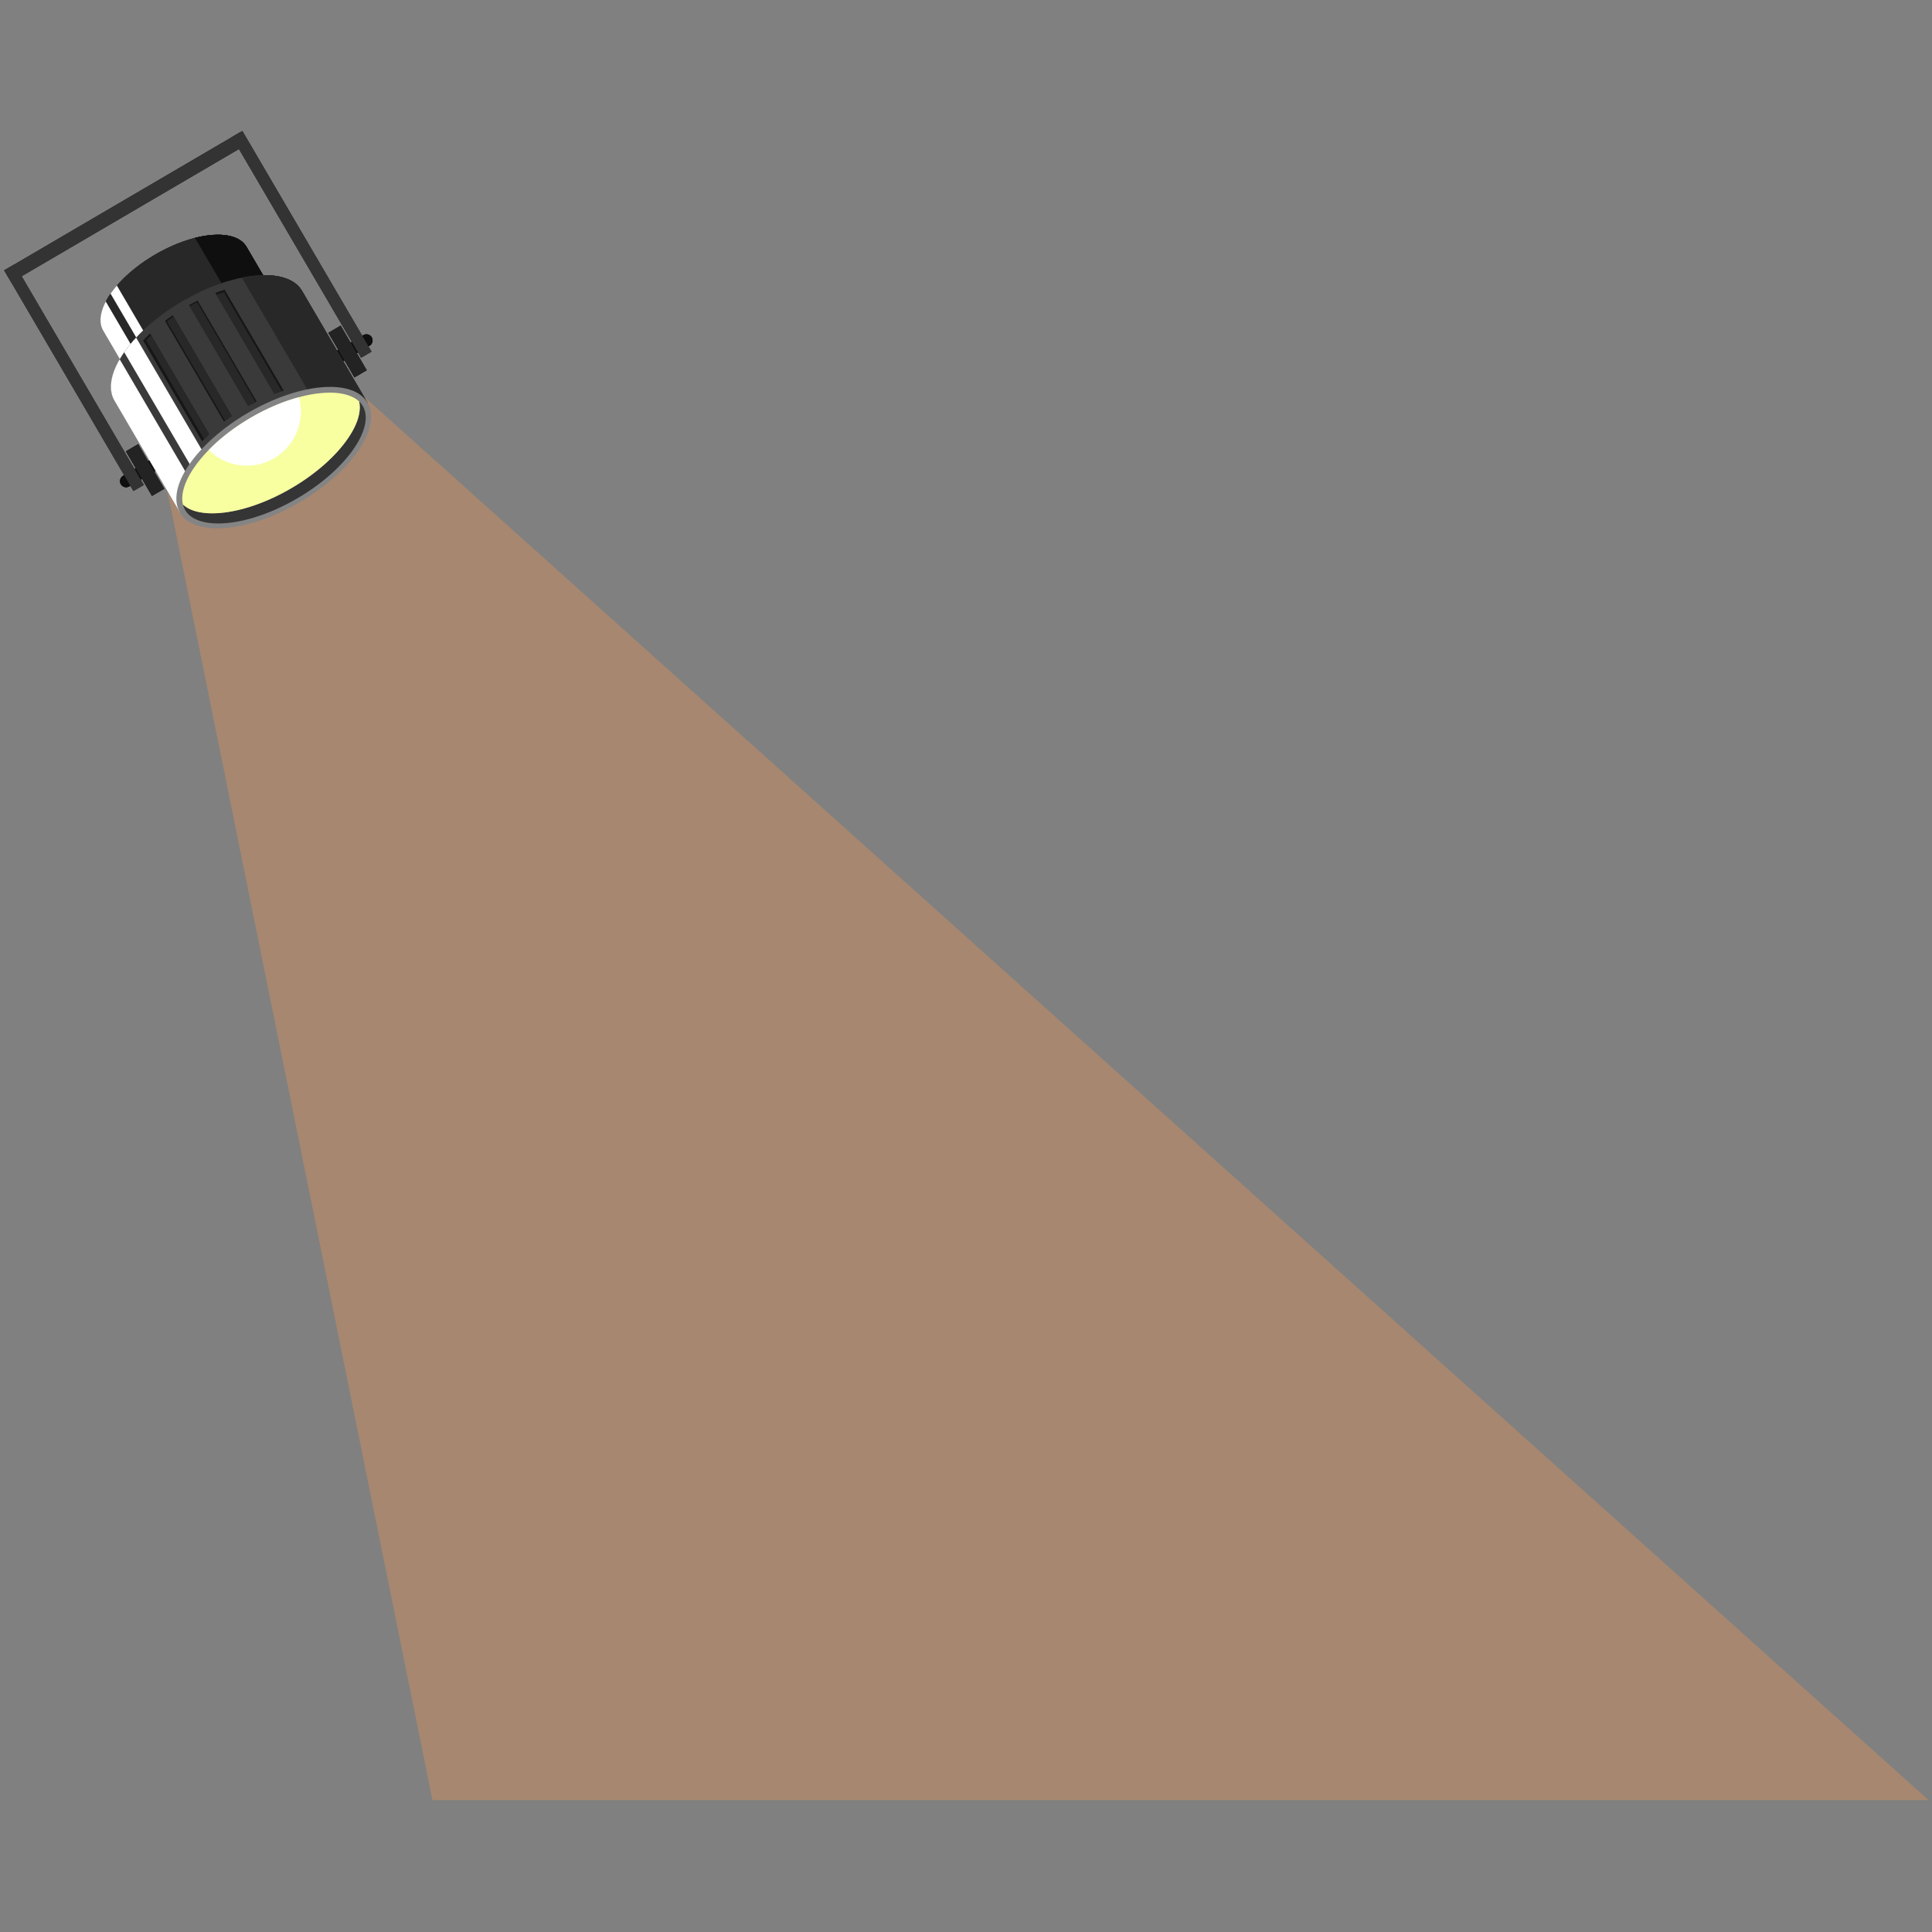 <?xml version="1.0" encoding="UTF-8" standalone="no" ?>
<!DOCTYPE svg PUBLIC "-//W3C//DTD SVG 1.1//EN" "http://www.w3.org/Graphics/SVG/1.1/DTD/svg11.dtd">
<svg xmlns="http://www.w3.org/2000/svg" xmlns:xlink="http://www.w3.org/1999/xlink" version="1.1" width="1080" height="1080" viewBox="0 0 1080 1080" xml:space="preserve">
<rect x="0" y="0" width="1080" height="1080" fill="#808080" stroke="none"/>
<desc>Created with Fabric.js 5.2.4</desc>
<defs>
</defs>
<g transform="matrix(1 0 0 1 540 540)" id="65595411-c141-4afb-b94a-1f4e3011e667"  >
<rect style="stroke: none; stroke-width: 1; stroke-dasharray: none; stroke-linecap: butt; stroke-dashoffset: 0; stroke-linejoin: miter; stroke-miterlimit: 4; fill: rgb(255,255,255); fill-rule: nonzero; opacity: 1; visibility: hidden;" vector-effect="non-scaling-stroke"  x="-540" y="-540" rx="0" ry="0" width="1080" height="1080" />
</g>
<g transform="matrix(1 0 0 1 540 540)" id="950d6ef9-c027-437e-9423-60a5dda0cc02"  >
</g>
<g transform="matrix(1.25 0 0 1.25 540 540)"  >
<g style=""   >
		<g transform="matrix(1 0 0 1 36.05 54.91)"  >
<path style="stroke: none; stroke-width: 1; stroke-dasharray: none; stroke-linecap: butt; stroke-dashoffset: 0; stroke-linejoin: miter; stroke-miterlimit: 4; fill: rgb(179,138,109); fill-opacity: 0.4; fill-rule: nonzero; opacity: 1;" vector-effect="non-scaling-stroke"  transform=" translate(-466.55, -428.41)" d="M 860.921 746.5 L 191.921 746.5 L 72.171 155.044 L 151.691 110.311 L 860.921 746.5 Z" stroke-linecap="round" />
</g>
		<g transform="matrix(1 0 0 1 -369.15 -220.82)"  >
<path style="stroke: none; stroke-width: 1; stroke-dasharray: none; stroke-linecap: butt; stroke-dashoffset: 0; stroke-linejoin: miter; stroke-miterlimit: 4; fill: rgb(15,15,15); fill-rule: nonzero; opacity: 1;" vector-effect="non-scaling-stroke"  transform=" translate(-61.35, -152.68)" d="M 52.549 158.046 C 53.311 159.347 54.986 159.785 56.289 159.024 L 70.528 150.688 L 67.766 145.97 L 53.527 154.306 C 52.226 155.067 51.788 156.742 52.549 158.046 Z" stroke-linecap="round" />
</g>
		<g transform="matrix(1 0 0 1 -398.89 -263.11)"  >
<path style="stroke: none; stroke-width: 1; stroke-dasharray: none; stroke-linecap: butt; stroke-dashoffset: 0; stroke-linejoin: miter; stroke-miterlimit: 4; fill: rgb(51,51,51); fill-rule: nonzero; opacity: 1;" vector-effect="non-scaling-stroke"  transform=" translate(-31.61, -110.39)" d="M 0.397 62.408 L 58.167 161.088 L 62.82 158.364 L 5.05 59.684 L 0.397 62.408 Z" stroke-linecap="round" />
</g>
		<g transform="matrix(1 0 0 1 -375.88 -339.24)"  >
<path style="stroke: none; stroke-width: 1; stroke-dasharray: none; stroke-linecap: butt; stroke-dashoffset: 0; stroke-linejoin: miter; stroke-miterlimit: 4; fill: rgb(51,51,51); fill-rule: nonzero; opacity: 1;" vector-effect="non-scaling-stroke"  transform=" translate(-54.62, -34.26)" d="M 105.713 0.753 L 0.396 62.409 L 3.529 67.761 L 108.846 6.104 L 105.713 0.753 Z" stroke-linecap="round" />
</g>
		<g transform="matrix(1 0 0 1 -367.12 -221.8)"  >
<path style="stroke: none; stroke-width: 1; stroke-dasharray: none; stroke-linecap: butt; stroke-dashoffset: 0; stroke-linejoin: miter; stroke-miterlimit: 4; fill: rgb(35,35,35); fill-rule: nonzero; opacity: 1;" vector-effect="non-scaling-stroke"  transform=" translate(-63.38, -151.7)" d="M 54.788 143.34 L 66.467 163.29 L 71.969 160.069 L 60.289 140.119 L 54.788 143.34 Z" stroke-linecap="round" />
</g>
		<g transform="matrix(1 0 0 1 -274.55 -275.78)"  >
<path style="stroke: none; stroke-width: 1; stroke-dasharray: none; stroke-linecap: butt; stroke-dashoffset: 0; stroke-linejoin: miter; stroke-miterlimit: 4; fill: rgb(15,15,15); fill-rule: nonzero; opacity: 1;" vector-effect="non-scaling-stroke"  transform=" translate(-155.95, -97.72)" d="M 164.749 92.36 C 165.511 93.661 165.073 95.336 163.771 96.1 L 149.532 104.436 L 146.77 99.718 L 161.009 91.382 C 162.31 90.62 163.985 91.058 164.749 92.36 Z" stroke-linecap="round" />
</g>
		<g transform="matrix(1 0 0 1 -297.06 -322.73)"  >
<path style="stroke: none; stroke-width: 1; stroke-dasharray: none; stroke-linecap: butt; stroke-dashoffset: 0; stroke-linejoin: miter; stroke-miterlimit: 4; fill: rgb(51,51,51); fill-rule: nonzero; opacity: 1;" vector-effect="non-scaling-stroke"  transform=" translate(-133.44, -50.77)" d="M 102.229 2.794 L 159.999 101.474 L 164.652 98.751 L 106.882 0.07 L 102.229 2.794 Z" stroke-linecap="round" />
</g>
		<g transform="matrix(1 0 0 1 -276.58 -274.8)"  >
<path style="stroke: none; stroke-width: 1; stroke-dasharray: none; stroke-linecap: butt; stroke-dashoffset: 0; stroke-linejoin: miter; stroke-miterlimit: 4; fill: rgb(35,35,35); fill-rule: nonzero; opacity: 1;" vector-effect="non-scaling-stroke"  transform=" translate(-153.92, -98.7)" d="M 145.329 90.338 L 157.008 110.288 L 162.51 107.067 L 150.831 87.117 L 145.329 90.338 Z" stroke-linecap="round" />
</g>
		<g transform="matrix(1 0 0 1 -343.24 -286.49)"  >
<path style="stroke: none; stroke-width: 1; stroke-dasharray: none; stroke-linecap: butt; stroke-dashoffset: 0; stroke-linejoin: miter; stroke-miterlimit: 4; fill: rgb(40,40,40); fill-rule: nonzero; opacity: 1;" vector-effect="non-scaling-stroke"  transform=" translate(-87.26, -87.01)" d="M 67.79 55.409 C 68.002 55.285 68.217 55.161 68.431 55.039 C 68.775 54.841 69.121 54.646 69.466 54.455 C 69.642 54.358 69.817 54.263 69.991 54.168 C 70.427 53.931 70.863 53.699 71.298 53.472 C 71.832 53.196 72.363 52.927 72.894 52.667 C 73.342 52.448 73.789 52.235 74.233 52.028 C 74.26 52.014 74.286 52.003 74.312 51.991 C 74.832 51.749 75.351 51.516 75.869 51.292 C 76.327 51.091 76.786 50.897 77.243 50.71 C 77.592 50.566 77.94 50.427 78.287 50.289 C 78.5 50.206 78.711 50.123 78.923 50.043 C 79.395 49.862 79.864 49.689 80.332 49.523 C 80.909 49.317 81.486 49.122 82.058 48.937 C 82.544 48.778 83.028 48.63 83.508 48.486 L 83.521 48.483 C 84.113 48.306 84.703 48.142 85.287 47.99 C 85.789 47.858 86.289 47.736 86.783 47.62 C 87.141 47.536 87.496 47.459 87.847 47.384 C 88.106 47.33 88.366 47.278 88.622 47.227 C 89.146 47.127 89.664 47.034 90.176 46.953 C 90.825 46.851 91.463 46.764 92.093 46.694 C 92.62 46.636 93.14 46.587 93.65 46.552 C 93.673 46.551 93.697 46.548 93.72 46.547 C 94.41 46.5 95.085 46.476 95.744 46.47 C 96.335 46.466 96.916 46.477 97.48 46.507 C 97.876 46.527 98.264 46.557 98.646 46.595 C 98.995 46.629 99.337 46.67 99.672 46.718 C 100.343 46.815 100.987 46.937 101.604 47.092 C 102.529 47.32 103.393 47.613 104.186 47.967 C 106.177 48.862 107.731 50.156 108.732 51.866 L 131.082 90.043 L 67.009 127.554 L 44.658 89.376 C 43.657 87.667 43.29 85.677 43.485 83.504 C 43.564 82.636 43.731 81.742 43.985 80.824 C 44.154 80.211 44.361 79.587 44.605 78.957 C 44.663 78.803 44.724 78.651 44.787 78.497 C 45 77.983 45.235 77.463 45.494 76.941 C 45.744 76.434 46.018 75.923 46.312 75.409 C 46.572 74.952 46.851 74.492 47.145 74.032 C 47.219 73.915 47.293 73.798 47.37 73.682 C 47.662 73.235 47.971 72.786 48.294 72.335 C 48.663 71.821 49.049 71.306 49.458 70.791 C 49.779 70.383 50.111 69.977 50.458 69.57 C 50.529 69.484 50.602 69.4 50.674 69.317 C 51.005 68.931 51.349 68.543 51.699 68.158 C 52.041 67.782 52.393 67.408 52.754 67.032 C 53.073 66.703 53.396 66.374 53.729 66.046 C 53.837 65.939 53.946 65.831 54.057 65.724 C 54.416 65.375 54.784 65.026 55.16 64.68 C 55.602 64.272 56.053 63.866 56.517 63.462 C 56.89 63.135 57.272 62.811 57.659 62.488 C 57.721 62.437 57.783 62.384 57.844 62.333 C 58.242 62.004 58.649 61.674 59.061 61.349 C 59.448 61.042 59.841 60.739 60.24 60.437 C 60.577 60.182 60.917 59.93 61.26 59.678 C 61.399 59.576 61.542 59.473 61.683 59.371 C 62.081 59.084 62.486 58.8 62.896 58.517 C 63.383 58.181 63.878 57.847 64.381 57.52 C 64.79 57.251 65.206 56.984 65.626 56.72 C 65.672 56.691 65.717 56.661 65.763 56.634 C 66.219 56.347 66.68 56.066 67.147 55.787 C 67.358 55.66 67.57 55.536 67.783 55.41 L 67.79 55.409 Z" stroke-linecap="round" />
</g>
		<g transform="matrix(1 0 0 1 -322.11 -300.72)"  >
<path style="stroke: none; stroke-width: 1; stroke-dasharray: none; stroke-linecap: butt; stroke-dashoffset: 0; stroke-linejoin: miter; stroke-miterlimit: 4; fill: rgb(15,15,15); fill-rule: nonzero; opacity: 1;" vector-effect="non-scaling-stroke"  transform=" translate(-108.39, -72.78)" d="M 115.657 99.081 L 131.083 90.05 L 108.732 51.873 C 107.731 50.163 106.177 48.869 104.186 47.974 C 103.393 47.62 102.529 47.327 101.604 47.099 C 100.987 46.947 100.341 46.822 99.673 46.725 C 99.337 46.677 98.995 46.636 98.646 46.602 C 98.264 46.565 97.875 46.536 97.48 46.514 C 96.916 46.484 96.336 46.471 95.744 46.477 C 95.085 46.483 94.41 46.509 93.72 46.554 C 93.697 46.555 93.673 46.558 93.65 46.559 C 93.137 46.596 92.618 46.642 92.093 46.701 C 91.464 46.769 90.826 46.856 90.176 46.96 C 89.664 47.041 89.147 47.132 88.622 47.234 C 88.364 47.285 88.106 47.337 87.847 47.391 C 87.494 47.465 87.139 47.543 86.783 47.627 C 86.42 47.71 86.055 47.801 85.689 47.895 L 115.658 99.086 L 115.657 99.081 Z" stroke-linecap="round" />
</g>
		<g transform="matrix(1 0 0 1 -372.01 -271.54)"  >
<path style="stroke: none; stroke-width: 1; stroke-dasharray: none; stroke-linecap: butt; stroke-dashoffset: 0; stroke-linejoin: miter; stroke-miterlimit: 4; fill: rgb(255,255,255); fill-rule: nonzero; opacity: 1;" vector-effect="non-scaling-stroke"  transform=" translate(-58.49, -101.96)" d="M 45.497 76.947 C 45.238 77.469 45.003 77.989 44.79 78.503 C 44.727 78.657 44.666 78.809 44.608 78.962 C 44.364 79.595 44.155 80.216 43.988 80.829 C 43.734 81.748 43.567 82.642 43.488 83.509 C 43.293 85.683 43.66 87.672 44.661 89.382 L 67.012 127.56 L 73.54 123.738 L 45.8 76.353 C 45.695 76.551 45.594 76.749 45.497 76.945 L 45.497 76.947 Z" stroke-linecap="round" />
</g>
		<g transform="matrix(1 0 0 1 -366.35 -277.95)"  >
<path style="stroke: none; stroke-width: 1; stroke-dasharray: none; stroke-linecap: butt; stroke-dashoffset: 0; stroke-linejoin: miter; stroke-miterlimit: 4; fill: rgb(255,255,255); fill-rule: nonzero; opacity: 1;" vector-effect="non-scaling-stroke"  transform=" translate(-64.15, -95.55)" d="M 50.675 69.32 C 50.602 69.404 50.532 69.49 50.459 69.572 C 50.115 69.98 49.781 70.386 49.46 70.793 C 49.053 71.309 48.665 71.824 48.295 72.338 C 48.179 72.499 48.065 72.661 47.954 72.821 L 76.683 121.894 L 80.353 119.745 L 50.767 69.207 C 50.737 69.243 50.704 69.279 50.674 69.315 L 50.675 69.32 Z" stroke-linecap="round" />
</g>
		<g transform="matrix(1 0 0 1 -325.03 -255.89)"  >
<path style="stroke: none; stroke-width: 1; stroke-dasharray: none; stroke-linecap: butt; stroke-dashoffset: 0; stroke-linejoin: miter; stroke-miterlimit: 4; fill: rgb(58,58,58); fill-rule: nonzero; opacity: 1;" vector-effect="non-scaling-stroke"  transform=" translate(-105.47, -117.61)" d="M 79.986 76.247 C 80.645 75.861 81.306 75.485 81.967 75.116 C 83.371 74.335 84.777 73.596 86.178 72.9 C 89.133 71.431 92.075 70.153 94.967 69.069 C 96.513 68.489 98.044 67.962 99.555 67.492 C 115.389 62.567 128.972 63.748 133.577 71.614 L 162.83 121.582 L 78.969 170.679 L 49.715 120.711 C 45.599 113.678 49.653 103.005 59.165 92.677 C 60.247 91.5 61.401 90.331 62.621 89.169 C 64.861 87.039 67.325 84.942 69.992 82.919 C 71.24 81.97 72.531 81.037 73.865 80.125 C 75.817 78.786 77.861 77.49 79.984 76.246 L 79.986 76.247 Z" stroke-linecap="round" />
</g>
		<g transform="matrix(1 0 0 1 -295.76 -275.32)"  >
<path style="stroke: none; stroke-width: 1; stroke-dasharray: none; stroke-linecap: butt; stroke-dashoffset: 0; stroke-linejoin: miter; stroke-miterlimit: 4; fill: rgb(40,40,40); fill-rule: nonzero; opacity: 1;" vector-effect="non-scaling-stroke"  transform=" translate(-134.74, -98.18)" d="M 145.368 131.805 L 162.83 121.582 L 133.577 71.614 C 129.677 64.952 119.339 63.086 106.647 65.66 L 145.369 131.803 L 145.368 131.805 Z" stroke-linecap="round" />
</g>
		<g transform="matrix(1 0 0 1 -362.06 -237.08)"  >
<path style="stroke: none; stroke-width: 1; stroke-dasharray: none; stroke-linecap: butt; stroke-dashoffset: 0; stroke-linejoin: miter; stroke-miterlimit: 4; fill: rgb(255,255,255); fill-rule: nonzero; opacity: 1;" vector-effect="non-scaling-stroke"  transform=" translate(-68.44, -136.42)" d="M 49.715 120.711 L 78.969 170.679 L 88.775 164.938 L 52.028 102.168 C 47.936 109.212 46.863 115.835 49.715 120.711 Z" stroke-linecap="round" />
</g>
		<g transform="matrix(1 0 0 1 -354.24 -245.64)"  >
<path style="stroke: none; stroke-width: 1; stroke-dasharray: none; stroke-linecap: butt; stroke-dashoffset: 0; stroke-linejoin: miter; stroke-miterlimit: 4; fill: rgb(255,255,255); fill-rule: nonzero; opacity: 1;" vector-effect="non-scaling-stroke"  transform=" translate(-76.26, -127.86)" d="M 59.165 92.677 C 57.224 94.784 55.509 96.906 54.046 99.008 L 91.657 163.249 L 98.468 159.261 L 59.362 92.462 C 59.297 92.533 59.231 92.603 59.166 92.674 L 59.165 92.677 Z" stroke-linecap="round" />
</g>
		<g transform="matrix(1 0 0 1 -309.6 -227.37)"  >
<path style="stroke: none; stroke-width: 1; stroke-dasharray: none; stroke-linecap: butt; stroke-dashoffset: 0; stroke-linejoin: miter; stroke-miterlimit: 4; fill: rgb(132,132,132); fill-rule: nonzero; opacity: 1;" vector-effect="non-scaling-stroke"  transform=" translate(-120.9, -146.13)" d="M 162.83 121.584 C 156.39 110.584 132.397 112.657 109.239 126.214 C 86.082 139.771 72.529 159.679 78.969 170.679 C 85.408 181.679 109.402 179.605 132.559 166.048 C 155.717 152.491 169.269 132.584 162.83 121.584 Z" stroke-linecap="round" />
</g>
		<g transform="matrix(1 0 0 1 -309.31 -225.19)"  >
<path style="stroke: none; stroke-width: 1; stroke-dasharray: none; stroke-linecap: butt; stroke-dashoffset: 0; stroke-linejoin: miter; stroke-miterlimit: 4; fill: rgb(53,53,53); fill-rule: nonzero; opacity: 1;" vector-effect="non-scaling-stroke"  transform=" translate(-121.19, -148.31)" d="M 154.18 137.453 C 151.525 141.354 148.031 145.245 143.798 149.017 C 139.388 152.948 134.372 156.568 128.891 159.777 C 123.408 162.987 117.799 165.587 112.212 167.509 C 106.851 169.354 101.747 170.495 97.046 170.901 C 92.448 171.299 88.493 170.972 85.288 169.934 C 83.248 169.271 81.583 168.338 80.314 167.141 C 80.533 168.022 80.865 168.844 81.309 169.603 C 82.61 171.825 84.843 173.463 87.944 174.467 C 91.149 175.506 95.104 175.832 99.701 175.434 C 104.403 175.029 109.507 173.887 114.868 172.042 C 120.454 170.121 126.067 167.519 131.547 164.31 C 137.03 161.1 142.044 157.482 146.454 153.551 C 150.687 149.779 154.181 145.887 156.836 141.986 C 159.433 138.172 161.085 134.564 161.748 131.26 C 162.388 128.063 162.055 125.316 160.754 123.094 C 160.31 122.334 159.755 121.643 159.095 121.021 C 159.515 122.712 159.516 124.622 159.095 126.725 C 158.431 130.029 156.78 133.636 154.183 137.451 L 154.18 137.453 Z" stroke-linecap="round" />
</g>
		<g transform="matrix(1 0 0 1 -310.8 -229.42)"  >
<path style="stroke: none; stroke-width: 1; stroke-dasharray: none; stroke-linecap: butt; stroke-dashoffset: 0; stroke-linejoin: miter; stroke-miterlimit: 4; fill: rgb(248,255,161); fill-rule: nonzero; opacity: 1;" vector-effect="non-scaling-stroke"  transform=" translate(-119.7, -144.08)" d="M 110.512 128.388 C 115.992 125.18 121.604 122.578 127.191 120.656 C 128.878 120.076 130.541 119.565 132.173 119.125 C 135.725 118.166 139.137 117.543 142.359 117.265 C 146.957 116.867 150.912 117.193 154.117 118.232 C 156.157 118.894 157.822 119.828 159.091 121.024 C 159.511 122.716 159.512 124.625 159.091 126.729 C 158.428 130.032 156.777 133.64 154.179 137.455 C 151.522 141.355 148.03 145.247 143.795 149.019 C 139.385 152.95 134.369 156.57 128.888 159.778 C 123.405 162.988 117.794 165.588 112.209 167.513 C 106.847 169.357 101.744 170.499 97.042 170.904 C 92.444 171.302 88.49 170.976 85.285 169.937 C 83.244 169.275 81.579 168.341 80.311 167.145 C 79.89 165.453 79.889 163.544 80.31 161.44 C 80.974 158.137 82.625 154.529 85.222 150.714 C 87.042 148.041 89.257 145.371 91.831 142.742 C 93.014 141.534 94.273 140.335 95.605 139.148 C 100.015 135.217 105.031 131.596 110.514 128.389 L 110.512 128.388 Z" stroke-linecap="round" />
</g>
		<g transform="matrix(1 0 0 1 -353.23 -258.75)"  >
<path style="stroke: none; stroke-width: 1; stroke-dasharray: none; stroke-linecap: butt; stroke-dashoffset: 0; stroke-linejoin: miter; stroke-miterlimit: 4; fill: rgb(22,22,22); fill-rule: nonzero; opacity: 1;" vector-effect="non-scaling-stroke"  transform=" translate(-77.27, -114.75)" d="M 65.634 90.628 L 92.024 135.707 C 91.244 136.45 90.493 137.197 89.774 137.947 C 89.479 138.255 89.189 138.562 88.906 138.868 L 62.515 93.79 C 63.491 92.728 64.533 91.672 65.632 90.625 L 65.634 90.628 Z" stroke-linecap="round" />
</g>
		<g transform="matrix(1 0 0 1 -352.55 -258.82)"  >
<path style="stroke: none; stroke-width: 1; stroke-dasharray: none; stroke-linecap: butt; stroke-dashoffset: 0; stroke-linejoin: miter; stroke-miterlimit: 4; fill: rgb(40,40,40); fill-rule: nonzero; opacity: 1;" vector-effect="non-scaling-stroke"  transform=" translate(-77.95, -114.68)" d="M 66.091 91.407 L 92.024 135.705 C 91.244 136.449 90.493 137.196 89.774 137.946 L 63.871 93.7 C 64.576 92.932 65.318 92.167 66.092 91.405 L 66.091 91.407 Z" stroke-linecap="round" />
</g>
		<g transform="matrix(1 0 0 1 -343.27 -267.23)"  >
<path style="stroke: none; stroke-width: 1; stroke-dasharray: none; stroke-linecap: butt; stroke-dashoffset: 0; stroke-linejoin: miter; stroke-miterlimit: 4; fill: rgb(22,22,22); fill-rule: nonzero; opacity: 1;" vector-effect="non-scaling-stroke"  transform=" translate(-87.23, -106.27)" d="M 75.778 82.466 L 102.169 127.545 C 101.149 128.245 100.154 128.955 99.19 129.678 C 99.112 129.737 99.035 129.795 98.958 129.851 C 98.863 129.923 98.768 129.995 98.673 130.067 L 72.283 84.988 C 73.408 84.131 74.576 83.291 75.778 82.466 Z" stroke-linecap="round" />
</g>
		<g transform="matrix(1 0 0 1 -342.84 -267.15)"  >
<path style="stroke: none; stroke-width: 1; stroke-dasharray: none; stroke-linecap: butt; stroke-dashoffset: 0; stroke-linejoin: miter; stroke-miterlimit: 4; fill: rgb(40,40,40); fill-rule: nonzero; opacity: 1;" vector-effect="non-scaling-stroke"  transform=" translate(-87.66, -106.35)" d="M 76.11 83.03 L 102.169 127.543 C 101.149 128.242 100.154 128.953 99.191 129.676 L 73.144 85.185 C 74.105 84.457 75.094 83.735 76.11 83.03 Z" stroke-linecap="round" />
</g>
		<g transform="matrix(1 0 0 1 -332.32 -274.01)"  >
<path style="stroke: none; stroke-width: 1; stroke-dasharray: none; stroke-linecap: butt; stroke-dashoffset: 0; stroke-linejoin: miter; stroke-miterlimit: 4; fill: rgb(22,22,22); fill-rule: nonzero; opacity: 1;" vector-effect="non-scaling-stroke"  transform=" translate(-98.18, -99.49)" d="M 83.085 77.949 C 84.351 77.245 85.621 76.576 86.884 75.95 L 113.275 121.029 C 113.174 121.078 113.074 121.128 112.973 121.18 C 112.904 121.213 112.837 121.248 112.768 121.283 C 111.671 121.836 110.572 122.418 109.473 123.03 L 83.082 77.951 L 83.085 77.949 Z" stroke-linecap="round" />
</g>
		<g transform="matrix(1 0 0 1 -332.44 -273.65)"  >
<path style="stroke: none; stroke-width: 1; stroke-dasharray: none; stroke-linecap: butt; stroke-dashoffset: 0; stroke-linejoin: miter; stroke-miterlimit: 4; fill: rgb(40,40,40); fill-rule: nonzero; opacity: 1;" vector-effect="non-scaling-stroke"  transform=" translate(-98.06, -99.85)" d="M 83.354 78.404 C 84.455 77.8 85.558 77.223 86.66 76.677 L 112.772 121.279 C 111.675 121.832 110.575 122.414 109.477 123.026 L 83.354 78.404 Z" stroke-linecap="round" />
</g>
		<g transform="matrix(1 0 0 1 -320.42 -279.18)"  >
<path style="stroke: none; stroke-width: 1; stroke-dasharray: none; stroke-linecap: butt; stroke-dashoffset: 0; stroke-linejoin: miter; stroke-miterlimit: 4; fill: rgb(22,22,22); fill-rule: nonzero; opacity: 1;" vector-effect="non-scaling-stroke"  transform=" translate(-110.08, -94.32)" d="M 94.813 72.494 C 96.207 71.968 97.59 71.495 98.953 71.072 L 125.343 116.151 C 125.065 116.237 124.783 116.327 124.503 116.418 C 123.415 116.77 122.314 117.155 121.205 117.571 L 94.814 72.492 L 94.813 72.494 Z" stroke-linecap="round" />
</g>
		<g transform="matrix(1 0 0 1 -320.61 -278.63)"  >
<path style="stroke: none; stroke-width: 1; stroke-dasharray: none; stroke-linecap: butt; stroke-dashoffset: 0; stroke-linejoin: miter; stroke-miterlimit: 4; fill: rgb(40,40,40); fill-rule: nonzero; opacity: 1;" vector-effect="non-scaling-stroke"  transform=" translate(-109.89, -94.87)" d="M 95.284 73.295 C 96.4 72.888 97.508 72.516 98.602 72.175 L 124.503 116.418 C 123.415 116.77 122.314 117.155 121.205 117.571 L 95.284 73.295 Z" stroke-linecap="round" />
</g>
		<g transform="matrix(1 0 0 1 -318.06 -239.06)"  >
<path style="stroke: none; stroke-width: 1; stroke-dasharray: none; stroke-linecap: butt; stroke-dashoffset: 0; stroke-linejoin: miter; stroke-miterlimit: 4; fill: rgb(255,255,255); fill-rule: nonzero; opacity: 1;" vector-effect="non-scaling-stroke"  transform=" translate(-112.44, -134.44)" d="M 110.512 128.388 C 115.992 125.18 121.604 122.578 127.191 120.656 C 128.878 120.076 130.541 119.565 132.173 119.125 C 135.035 129.438 130.753 140.78 121.08 146.441 C 111.407 152.104 99.42 150.286 91.831 142.742 C 93.014 141.534 94.273 140.335 95.605 139.148 C 100.015 135.217 105.031 131.596 110.514 128.389 L 110.512 128.388 Z" stroke-linecap="round" />
</g>
</g>
</g>
<g transform="matrix(1.25 0 0 1.25 540 540)"  >
<g style=""   >
		<g transform="matrix(1 0 0 1 36.05 54.91)"  >
<path style="stroke: none; stroke-width: 1; stroke-dasharray: none; stroke-linecap: butt; stroke-dashoffset: 0; stroke-linejoin: miter; stroke-miterlimit: 4; fill: rgb(179,138,109); fill-opacity: 0.4; fill-rule: nonzero; opacity: 1;" vector-effect="non-scaling-stroke"  transform=" translate(-466.55, -428.41)" d="M 860.921 746.5 L 191.921 746.5 L 72.171 155.044 L 151.691 110.311 L 860.921 746.5 Z" stroke-linecap="round" />
</g>
		<g transform="matrix(1 0 0 1 -369.15 -220.82)"  >
<path style="stroke: none; stroke-width: 1; stroke-dasharray: none; stroke-linecap: butt; stroke-dashoffset: 0; stroke-linejoin: miter; stroke-miterlimit: 4; fill: rgb(15,15,15); fill-rule: nonzero; opacity: 1;" vector-effect="non-scaling-stroke"  transform=" translate(-61.35, -152.68)" d="M 52.549 158.046 C 53.311 159.347 54.986 159.785 56.289 159.024 L 70.528 150.688 L 67.766 145.97 L 53.527 154.306 C 52.226 155.067 51.788 156.742 52.549 158.046 Z" stroke-linecap="round" />
</g>
		<g transform="matrix(1 0 0 1 -398.89 -263.11)"  >
<path style="stroke: none; stroke-width: 1; stroke-dasharray: none; stroke-linecap: butt; stroke-dashoffset: 0; stroke-linejoin: miter; stroke-miterlimit: 4; fill: rgb(51,51,51); fill-rule: nonzero; opacity: 1;" vector-effect="non-scaling-stroke"  transform=" translate(-31.61, -110.39)" d="M 0.397 62.408 L 58.167 161.088 L 62.82 158.364 L 5.05 59.684 L 0.397 62.408 Z" stroke-linecap="round" />
</g>
		<g transform="matrix(1 0 0 1 -375.88 -339.24)"  >
<path style="stroke: none; stroke-width: 1; stroke-dasharray: none; stroke-linecap: butt; stroke-dashoffset: 0; stroke-linejoin: miter; stroke-miterlimit: 4; fill: rgb(51,51,51); fill-rule: nonzero; opacity: 1;" vector-effect="non-scaling-stroke"  transform=" translate(-54.62, -34.26)" d="M 105.713 0.753 L 0.396 62.409 L 3.529 67.761 L 108.846 6.104 L 105.713 0.753 Z" stroke-linecap="round" />
</g>
		<g transform="matrix(1 0 0 1 -367.12 -221.8)"  >
<path style="stroke: none; stroke-width: 1; stroke-dasharray: none; stroke-linecap: butt; stroke-dashoffset: 0; stroke-linejoin: miter; stroke-miterlimit: 4; fill: rgb(35,35,35); fill-rule: nonzero; opacity: 1;" vector-effect="non-scaling-stroke"  transform=" translate(-63.38, -151.7)" d="M 54.788 143.34 L 66.467 163.29 L 71.969 160.069 L 60.289 140.119 L 54.788 143.34 Z" stroke-linecap="round" />
</g>
		<g transform="matrix(1 0 0 1 -274.55 -275.78)"  >
<path style="stroke: none; stroke-width: 1; stroke-dasharray: none; stroke-linecap: butt; stroke-dashoffset: 0; stroke-linejoin: miter; stroke-miterlimit: 4; fill: rgb(15,15,15); fill-rule: nonzero; opacity: 1;" vector-effect="non-scaling-stroke"  transform=" translate(-155.95, -97.72)" d="M 164.749 92.36 C 165.511 93.661 165.073 95.336 163.771 96.1 L 149.532 104.436 L 146.77 99.718 L 161.009 91.382 C 162.31 90.62 163.985 91.058 164.749 92.36 Z" stroke-linecap="round" />
</g>
		<g transform="matrix(1 0 0 1 -297.06 -322.73)"  >
<path style="stroke: none; stroke-width: 1; stroke-dasharray: none; stroke-linecap: butt; stroke-dashoffset: 0; stroke-linejoin: miter; stroke-miterlimit: 4; fill: rgb(51,51,51); fill-rule: nonzero; opacity: 1;" vector-effect="non-scaling-stroke"  transform=" translate(-133.44, -50.77)" d="M 102.229 2.794 L 159.999 101.474 L 164.652 98.751 L 106.882 0.07 L 102.229 2.794 Z" stroke-linecap="round" />
</g>
		<g transform="matrix(1 0 0 1 -276.58 -274.8)"  >
<path style="stroke: none; stroke-width: 1; stroke-dasharray: none; stroke-linecap: butt; stroke-dashoffset: 0; stroke-linejoin: miter; stroke-miterlimit: 4; fill: rgb(35,35,35); fill-rule: nonzero; opacity: 1;" vector-effect="non-scaling-stroke"  transform=" translate(-153.92, -98.7)" d="M 145.329 90.338 L 157.008 110.288 L 162.51 107.067 L 150.831 87.117 L 145.329 90.338 Z" stroke-linecap="round" />
</g>
		<g transform="matrix(1 0 0 1 -343.24 -286.49)"  >
<path style="stroke: none; stroke-width: 1; stroke-dasharray: none; stroke-linecap: butt; stroke-dashoffset: 0; stroke-linejoin: miter; stroke-miterlimit: 4; fill: rgb(40,40,40); fill-rule: nonzero; opacity: 1;" vector-effect="non-scaling-stroke"  transform=" translate(-87.26, -87.01)" d="M 67.79 55.409 C 68.002 55.285 68.217 55.161 68.431 55.039 C 68.775 54.841 69.121 54.646 69.466 54.455 C 69.642 54.358 69.817 54.263 69.991 54.168 C 70.427 53.931 70.863 53.699 71.298 53.472 C 71.832 53.196 72.363 52.927 72.894 52.667 C 73.342 52.448 73.789 52.235 74.233 52.028 C 74.26 52.014 74.286 52.003 74.312 51.991 C 74.832 51.749 75.351 51.516 75.869 51.292 C 76.327 51.091 76.786 50.897 77.243 50.71 C 77.592 50.566 77.94 50.427 78.287 50.289 C 78.5 50.206 78.711 50.123 78.923 50.043 C 79.395 49.862 79.864 49.689 80.332 49.523 C 80.909 49.317 81.486 49.122 82.058 48.937 C 82.544 48.778 83.028 48.63 83.508 48.486 L 83.521 48.483 C 84.113 48.306 84.703 48.142 85.287 47.99 C 85.789 47.858 86.289 47.736 86.783 47.62 C 87.141 47.536 87.496 47.459 87.847 47.384 C 88.106 47.33 88.366 47.278 88.622 47.227 C 89.146 47.127 89.664 47.034 90.176 46.953 C 90.825 46.851 91.463 46.764 92.093 46.694 C 92.62 46.636 93.14 46.587 93.65 46.552 C 93.673 46.551 93.697 46.548 93.72 46.547 C 94.41 46.5 95.085 46.476 95.744 46.47 C 96.335 46.466 96.916 46.477 97.48 46.507 C 97.876 46.527 98.264 46.557 98.646 46.595 C 98.995 46.629 99.337 46.67 99.672 46.718 C 100.343 46.815 100.987 46.937 101.604 47.092 C 102.529 47.32 103.393 47.613 104.186 47.967 C 106.177 48.862 107.731 50.156 108.732 51.866 L 131.082 90.043 L 67.009 127.554 L 44.658 89.376 C 43.657 87.667 43.29 85.677 43.485 83.504 C 43.564 82.636 43.731 81.742 43.985 80.824 C 44.154 80.211 44.361 79.587 44.605 78.957 C 44.663 78.803 44.724 78.651 44.787 78.497 C 45 77.983 45.235 77.463 45.494 76.941 C 45.744 76.434 46.018 75.923 46.312 75.409 C 46.572 74.952 46.851 74.492 47.145 74.032 C 47.219 73.915 47.293 73.798 47.37 73.682 C 47.662 73.235 47.971 72.786 48.294 72.335 C 48.663 71.821 49.049 71.306 49.458 70.791 C 49.779 70.383 50.111 69.977 50.458 69.57 C 50.529 69.484 50.602 69.4 50.674 69.317 C 51.005 68.931 51.349 68.543 51.699 68.158 C 52.041 67.782 52.393 67.408 52.754 67.032 C 53.073 66.703 53.396 66.374 53.729 66.046 C 53.837 65.939 53.946 65.831 54.057 65.724 C 54.416 65.375 54.784 65.026 55.16 64.68 C 55.602 64.272 56.053 63.866 56.517 63.462 C 56.89 63.135 57.272 62.811 57.659 62.488 C 57.721 62.437 57.783 62.384 57.844 62.333 C 58.242 62.004 58.649 61.674 59.061 61.349 C 59.448 61.042 59.841 60.739 60.24 60.437 C 60.577 60.182 60.917 59.93 61.26 59.678 C 61.399 59.576 61.542 59.473 61.683 59.371 C 62.081 59.084 62.486 58.8 62.896 58.517 C 63.383 58.181 63.878 57.847 64.381 57.52 C 64.79 57.251 65.206 56.984 65.626 56.72 C 65.672 56.691 65.717 56.661 65.763 56.634 C 66.219 56.347 66.68 56.066 67.147 55.787 C 67.358 55.66 67.57 55.536 67.783 55.41 L 67.79 55.409 Z" stroke-linecap="round" />
</g>
		<g transform="matrix(1 0 0 1 -322.11 -300.72)"  >
<path style="stroke: none; stroke-width: 1; stroke-dasharray: none; stroke-linecap: butt; stroke-dashoffset: 0; stroke-linejoin: miter; stroke-miterlimit: 4; fill: rgb(15,15,15); fill-rule: nonzero; opacity: 1;" vector-effect="non-scaling-stroke"  transform=" translate(-108.39, -72.78)" d="M 115.657 99.081 L 131.083 90.05 L 108.732 51.873 C 107.731 50.163 106.177 48.869 104.186 47.974 C 103.393 47.62 102.529 47.327 101.604 47.099 C 100.987 46.947 100.341 46.822 99.673 46.725 C 99.337 46.677 98.995 46.636 98.646 46.602 C 98.264 46.565 97.875 46.536 97.48 46.514 C 96.916 46.484 96.336 46.471 95.744 46.477 C 95.085 46.483 94.41 46.509 93.72 46.554 C 93.697 46.555 93.673 46.558 93.65 46.559 C 93.137 46.596 92.618 46.642 92.093 46.701 C 91.464 46.769 90.826 46.856 90.176 46.96 C 89.664 47.041 89.147 47.132 88.622 47.234 C 88.364 47.285 88.106 47.337 87.847 47.391 C 87.494 47.465 87.139 47.543 86.783 47.627 C 86.42 47.71 86.055 47.801 85.689 47.895 L 115.658 99.086 L 115.657 99.081 Z" stroke-linecap="round" />
</g>
		<g transform="matrix(1 0 0 1 -372.01 -271.54)"  >
<path style="stroke: none; stroke-width: 1; stroke-dasharray: none; stroke-linecap: butt; stroke-dashoffset: 0; stroke-linejoin: miter; stroke-miterlimit: 4; fill: rgb(255,255,255); fill-rule: nonzero; opacity: 1;" vector-effect="non-scaling-stroke"  transform=" translate(-58.49, -101.96)" d="M 45.497 76.947 C 45.238 77.469 45.003 77.989 44.79 78.503 C 44.727 78.657 44.666 78.809 44.608 78.962 C 44.364 79.595 44.155 80.216 43.988 80.829 C 43.734 81.748 43.567 82.642 43.488 83.509 C 43.293 85.683 43.66 87.672 44.661 89.382 L 67.012 127.56 L 73.54 123.738 L 45.8 76.353 C 45.695 76.551 45.594 76.749 45.497 76.945 L 45.497 76.947 Z" stroke-linecap="round" />
</g>
		<g transform="matrix(1 0 0 1 -366.35 -277.95)"  >
<path style="stroke: none; stroke-width: 1; stroke-dasharray: none; stroke-linecap: butt; stroke-dashoffset: 0; stroke-linejoin: miter; stroke-miterlimit: 4; fill: rgb(255,255,255); fill-rule: nonzero; opacity: 1;" vector-effect="non-scaling-stroke"  transform=" translate(-64.15, -95.55)" d="M 50.675 69.32 C 50.602 69.404 50.532 69.49 50.459 69.572 C 50.115 69.98 49.781 70.386 49.46 70.793 C 49.053 71.309 48.665 71.824 48.295 72.338 C 48.179 72.499 48.065 72.661 47.954 72.821 L 76.683 121.894 L 80.353 119.745 L 50.767 69.207 C 50.737 69.243 50.704 69.279 50.674 69.315 L 50.675 69.32 Z" stroke-linecap="round" />
</g>
		<g transform="matrix(1 0 0 1 -325.03 -255.89)"  >
<path style="stroke: none; stroke-width: 1; stroke-dasharray: none; stroke-linecap: butt; stroke-dashoffset: 0; stroke-linejoin: miter; stroke-miterlimit: 4; fill: rgb(58,58,58); fill-rule: nonzero; opacity: 1;" vector-effect="non-scaling-stroke"  transform=" translate(-105.47, -117.61)" d="M 79.986 76.247 C 80.645 75.861 81.306 75.485 81.967 75.116 C 83.371 74.335 84.777 73.596 86.178 72.9 C 89.133 71.431 92.075 70.153 94.967 69.069 C 96.513 68.489 98.044 67.962 99.555 67.492 C 115.389 62.567 128.972 63.748 133.577 71.614 L 162.83 121.582 L 78.969 170.679 L 49.715 120.711 C 45.599 113.678 49.653 103.005 59.165 92.677 C 60.247 91.5 61.401 90.331 62.621 89.169 C 64.861 87.039 67.325 84.942 69.992 82.919 C 71.24 81.97 72.531 81.037 73.865 80.125 C 75.817 78.786 77.861 77.49 79.984 76.246 L 79.986 76.247 Z" stroke-linecap="round" />
</g>
		<g transform="matrix(1 0 0 1 -295.76 -275.32)"  >
<path style="stroke: none; stroke-width: 1; stroke-dasharray: none; stroke-linecap: butt; stroke-dashoffset: 0; stroke-linejoin: miter; stroke-miterlimit: 4; fill: rgb(40,40,40); fill-rule: nonzero; opacity: 1;" vector-effect="non-scaling-stroke"  transform=" translate(-134.74, -98.18)" d="M 145.368 131.805 L 162.83 121.582 L 133.577 71.614 C 129.677 64.952 119.339 63.086 106.647 65.66 L 145.369 131.803 L 145.368 131.805 Z" stroke-linecap="round" />
</g>
		<g transform="matrix(1 0 0 1 -362.06 -237.08)"  >
<path style="stroke: none; stroke-width: 1; stroke-dasharray: none; stroke-linecap: butt; stroke-dashoffset: 0; stroke-linejoin: miter; stroke-miterlimit: 4; fill: rgb(255,255,255); fill-rule: nonzero; opacity: 1;" vector-effect="non-scaling-stroke"  transform=" translate(-68.44, -136.42)" d="M 49.715 120.711 L 78.969 170.679 L 88.775 164.938 L 52.028 102.168 C 47.936 109.212 46.863 115.835 49.715 120.711 Z" stroke-linecap="round" />
</g>
		<g transform="matrix(1 0 0 1 -354.24 -245.64)"  >
<path style="stroke: none; stroke-width: 1; stroke-dasharray: none; stroke-linecap: butt; stroke-dashoffset: 0; stroke-linejoin: miter; stroke-miterlimit: 4; fill: rgb(255,255,255); fill-rule: nonzero; opacity: 1;" vector-effect="non-scaling-stroke"  transform=" translate(-76.26, -127.86)" d="M 59.165 92.677 C 57.224 94.784 55.509 96.906 54.046 99.008 L 91.657 163.249 L 98.468 159.261 L 59.362 92.462 C 59.297 92.533 59.231 92.603 59.166 92.674 L 59.165 92.677 Z" stroke-linecap="round" />
</g>
		<g transform="matrix(1 0 0 1 -309.6 -227.37)"  >
<path style="stroke: none; stroke-width: 1; stroke-dasharray: none; stroke-linecap: butt; stroke-dashoffset: 0; stroke-linejoin: miter; stroke-miterlimit: 4; fill: rgb(132,132,132); fill-rule: nonzero; opacity: 1;" vector-effect="non-scaling-stroke"  transform=" translate(-120.9, -146.13)" d="M 162.83 121.584 C 156.39 110.584 132.397 112.657 109.239 126.214 C 86.082 139.771 72.529 159.679 78.969 170.679 C 85.408 181.679 109.402 179.605 132.559 166.048 C 155.717 152.491 169.269 132.584 162.83 121.584 Z" stroke-linecap="round" />
</g>
		<g transform="matrix(1 0 0 1 -309.31 -225.19)"  >
<path style="stroke: none; stroke-width: 1; stroke-dasharray: none; stroke-linecap: butt; stroke-dashoffset: 0; stroke-linejoin: miter; stroke-miterlimit: 4; fill: rgb(53,53,53); fill-rule: nonzero; opacity: 1;" vector-effect="non-scaling-stroke"  transform=" translate(-121.19, -148.31)" d="M 154.18 137.453 C 151.525 141.354 148.031 145.245 143.798 149.017 C 139.388 152.948 134.372 156.568 128.891 159.777 C 123.408 162.987 117.799 165.587 112.212 167.509 C 106.851 169.354 101.747 170.495 97.046 170.901 C 92.448 171.299 88.493 170.972 85.288 169.934 C 83.248 169.271 81.583 168.338 80.314 167.141 C 80.533 168.022 80.865 168.844 81.309 169.603 C 82.61 171.825 84.843 173.463 87.944 174.467 C 91.149 175.506 95.104 175.832 99.701 175.434 C 104.403 175.029 109.507 173.887 114.868 172.042 C 120.454 170.121 126.067 167.519 131.547 164.31 C 137.03 161.1 142.044 157.482 146.454 153.551 C 150.687 149.779 154.181 145.887 156.836 141.986 C 159.433 138.172 161.085 134.564 161.748 131.26 C 162.388 128.063 162.055 125.316 160.754 123.094 C 160.31 122.334 159.755 121.643 159.095 121.021 C 159.515 122.712 159.516 124.622 159.095 126.725 C 158.431 130.029 156.78 133.636 154.183 137.451 L 154.18 137.453 Z" stroke-linecap="round" />
</g>
		<g transform="matrix(1 0 0 1 -310.8 -229.42)"  >
<path style="stroke: none; stroke-width: 1; stroke-dasharray: none; stroke-linecap: butt; stroke-dashoffset: 0; stroke-linejoin: miter; stroke-miterlimit: 4; fill: rgb(248,255,161); fill-rule: nonzero; opacity: 1;" vector-effect="non-scaling-stroke"  transform=" translate(-119.7, -144.08)" d="M 110.512 128.388 C 115.992 125.18 121.604 122.578 127.191 120.656 C 128.878 120.076 130.541 119.565 132.173 119.125 C 135.725 118.166 139.137 117.543 142.359 117.265 C 146.957 116.867 150.912 117.193 154.117 118.232 C 156.157 118.894 157.822 119.828 159.091 121.024 C 159.511 122.716 159.512 124.625 159.091 126.729 C 158.428 130.032 156.777 133.64 154.179 137.455 C 151.522 141.355 148.03 145.247 143.795 149.019 C 139.385 152.95 134.369 156.57 128.888 159.778 C 123.405 162.988 117.794 165.588 112.209 167.513 C 106.847 169.357 101.744 170.499 97.042 170.904 C 92.444 171.302 88.49 170.976 85.285 169.937 C 83.244 169.275 81.579 168.341 80.311 167.145 C 79.89 165.453 79.889 163.544 80.31 161.44 C 80.974 158.137 82.625 154.529 85.222 150.714 C 87.042 148.041 89.257 145.371 91.831 142.742 C 93.014 141.534 94.273 140.335 95.605 139.148 C 100.015 135.217 105.031 131.596 110.514 128.389 L 110.512 128.388 Z" stroke-linecap="round" />
</g>
		<g transform="matrix(1 0 0 1 -353.23 -258.75)"  >
<path style="stroke: none; stroke-width: 1; stroke-dasharray: none; stroke-linecap: butt; stroke-dashoffset: 0; stroke-linejoin: miter; stroke-miterlimit: 4; fill: rgb(22,22,22); fill-rule: nonzero; opacity: 1;" vector-effect="non-scaling-stroke"  transform=" translate(-77.27, -114.75)" d="M 65.634 90.628 L 92.024 135.707 C 91.244 136.45 90.493 137.197 89.774 137.947 C 89.479 138.255 89.189 138.562 88.906 138.868 L 62.515 93.79 C 63.491 92.728 64.533 91.672 65.632 90.625 L 65.634 90.628 Z" stroke-linecap="round" />
</g>
		<g transform="matrix(1 0 0 1 -352.55 -258.82)"  >
<path style="stroke: none; stroke-width: 1; stroke-dasharray: none; stroke-linecap: butt; stroke-dashoffset: 0; stroke-linejoin: miter; stroke-miterlimit: 4; fill: rgb(40,40,40); fill-rule: nonzero; opacity: 1;" vector-effect="non-scaling-stroke"  transform=" translate(-77.95, -114.68)" d="M 66.091 91.407 L 92.024 135.705 C 91.244 136.449 90.493 137.196 89.774 137.946 L 63.871 93.7 C 64.576 92.932 65.318 92.167 66.092 91.405 L 66.091 91.407 Z" stroke-linecap="round" />
</g>
		<g transform="matrix(1 0 0 1 -343.27 -267.23)"  >
<path style="stroke: none; stroke-width: 1; stroke-dasharray: none; stroke-linecap: butt; stroke-dashoffset: 0; stroke-linejoin: miter; stroke-miterlimit: 4; fill: rgb(22,22,22); fill-rule: nonzero; opacity: 1;" vector-effect="non-scaling-stroke"  transform=" translate(-87.23, -106.27)" d="M 75.778 82.466 L 102.169 127.545 C 101.149 128.245 100.154 128.955 99.19 129.678 C 99.112 129.737 99.035 129.795 98.958 129.851 C 98.863 129.923 98.768 129.995 98.673 130.067 L 72.283 84.988 C 73.408 84.131 74.576 83.291 75.778 82.466 Z" stroke-linecap="round" />
</g>
		<g transform="matrix(1 0 0 1 -342.84 -267.15)"  >
<path style="stroke: none; stroke-width: 1; stroke-dasharray: none; stroke-linecap: butt; stroke-dashoffset: 0; stroke-linejoin: miter; stroke-miterlimit: 4; fill: rgb(40,40,40); fill-rule: nonzero; opacity: 1;" vector-effect="non-scaling-stroke"  transform=" translate(-87.66, -106.35)" d="M 76.11 83.03 L 102.169 127.543 C 101.149 128.242 100.154 128.953 99.191 129.676 L 73.144 85.185 C 74.105 84.457 75.094 83.735 76.11 83.03 Z" stroke-linecap="round" />
</g>
		<g transform="matrix(1 0 0 1 -332.32 -274.01)"  >
<path style="stroke: none; stroke-width: 1; stroke-dasharray: none; stroke-linecap: butt; stroke-dashoffset: 0; stroke-linejoin: miter; stroke-miterlimit: 4; fill: rgb(22,22,22); fill-rule: nonzero; opacity: 1;" vector-effect="non-scaling-stroke"  transform=" translate(-98.18, -99.49)" d="M 83.085 77.949 C 84.351 77.245 85.621 76.576 86.884 75.95 L 113.275 121.029 C 113.174 121.078 113.074 121.128 112.973 121.18 C 112.904 121.213 112.837 121.248 112.768 121.283 C 111.671 121.836 110.572 122.418 109.473 123.03 L 83.082 77.951 L 83.085 77.949 Z" stroke-linecap="round" />
</g>
		<g transform="matrix(1 0 0 1 -332.44 -273.65)"  >
<path style="stroke: none; stroke-width: 1; stroke-dasharray: none; stroke-linecap: butt; stroke-dashoffset: 0; stroke-linejoin: miter; stroke-miterlimit: 4; fill: rgb(40,40,40); fill-rule: nonzero; opacity: 1;" vector-effect="non-scaling-stroke"  transform=" translate(-98.06, -99.85)" d="M 83.354 78.404 C 84.455 77.8 85.558 77.223 86.66 76.677 L 112.772 121.279 C 111.675 121.832 110.575 122.414 109.477 123.026 L 83.354 78.404 Z" stroke-linecap="round" />
</g>
		<g transform="matrix(1 0 0 1 -320.42 -279.18)"  >
<path style="stroke: none; stroke-width: 1; stroke-dasharray: none; stroke-linecap: butt; stroke-dashoffset: 0; stroke-linejoin: miter; stroke-miterlimit: 4; fill: rgb(22,22,22); fill-rule: nonzero; opacity: 1;" vector-effect="non-scaling-stroke"  transform=" translate(-110.08, -94.32)" d="M 94.813 72.494 C 96.207 71.968 97.59 71.495 98.953 71.072 L 125.343 116.151 C 125.065 116.237 124.783 116.327 124.503 116.418 C 123.415 116.77 122.314 117.155 121.205 117.571 L 94.814 72.492 L 94.813 72.494 Z" stroke-linecap="round" />
</g>
		<g transform="matrix(1 0 0 1 -320.61 -278.63)"  >
<path style="stroke: none; stroke-width: 1; stroke-dasharray: none; stroke-linecap: butt; stroke-dashoffset: 0; stroke-linejoin: miter; stroke-miterlimit: 4; fill: rgb(40,40,40); fill-rule: nonzero; opacity: 1;" vector-effect="non-scaling-stroke"  transform=" translate(-109.89, -94.87)" d="M 95.284 73.295 C 96.4 72.888 97.508 72.516 98.602 72.175 L 124.503 116.418 C 123.415 116.77 122.314 117.155 121.205 117.571 L 95.284 73.295 Z" stroke-linecap="round" />
</g>
		<g transform="matrix(1 0 0 1 -318.06 -239.06)"  >
<path style="stroke: none; stroke-width: 1; stroke-dasharray: none; stroke-linecap: butt; stroke-dashoffset: 0; stroke-linejoin: miter; stroke-miterlimit: 4; fill: rgb(255,255,255); fill-rule: nonzero; opacity: 1;" vector-effect="non-scaling-stroke"  transform=" translate(-112.44, -134.44)" d="M 110.512 128.388 C 115.992 125.18 121.604 122.578 127.191 120.656 C 128.878 120.076 130.541 119.565 132.173 119.125 C 135.035 129.438 130.753 140.78 121.08 146.441 C 111.407 152.104 99.42 150.286 91.831 142.742 C 93.014 141.534 94.273 140.335 95.605 139.148 C 100.015 135.217 105.031 131.596 110.514 128.389 L 110.512 128.388 Z" stroke-linecap="round" />
</g>
</g>
</g>
<g transform="matrix(1.25 0 0 1.25 540 540)"  >
<g style=""   >
		<g transform="matrix(1 0 0 1 36.05 54.91)"  >
<path style="stroke: none; stroke-width: 1; stroke-dasharray: none; stroke-linecap: butt; stroke-dashoffset: 0; stroke-linejoin: miter; stroke-miterlimit: 4; fill: rgb(179,138,109); fill-opacity: 0.4; fill-rule: nonzero; opacity: 1;" vector-effect="non-scaling-stroke"  transform=" translate(-466.55, -428.41)" d="M 860.921 746.5 L 191.921 746.5 L 72.171 155.044 L 151.691 110.311 L 860.921 746.5 Z" stroke-linecap="round" />
</g>
		<g transform="matrix(1 0 0 1 -369.15 -220.82)"  >
<path style="stroke: none; stroke-width: 1; stroke-dasharray: none; stroke-linecap: butt; stroke-dashoffset: 0; stroke-linejoin: miter; stroke-miterlimit: 4; fill: rgb(15,15,15); fill-rule: nonzero; opacity: 1;" vector-effect="non-scaling-stroke"  transform=" translate(-61.35, -152.68)" d="M 52.549 158.046 C 53.311 159.347 54.986 159.785 56.289 159.024 L 70.528 150.688 L 67.766 145.97 L 53.527 154.306 C 52.226 155.067 51.788 156.742 52.549 158.046 Z" stroke-linecap="round" />
</g>
		<g transform="matrix(1 0 0 1 -398.89 -263.11)"  >
<path style="stroke: none; stroke-width: 1; stroke-dasharray: none; stroke-linecap: butt; stroke-dashoffset: 0; stroke-linejoin: miter; stroke-miterlimit: 4; fill: rgb(51,51,51); fill-rule: nonzero; opacity: 1;" vector-effect="non-scaling-stroke"  transform=" translate(-31.61, -110.39)" d="M 0.397 62.408 L 58.167 161.088 L 62.82 158.364 L 5.05 59.684 L 0.397 62.408 Z" stroke-linecap="round" />
</g>
		<g transform="matrix(1 0 0 1 -375.88 -339.24)"  >
<path style="stroke: none; stroke-width: 1; stroke-dasharray: none; stroke-linecap: butt; stroke-dashoffset: 0; stroke-linejoin: miter; stroke-miterlimit: 4; fill: rgb(51,51,51); fill-rule: nonzero; opacity: 1;" vector-effect="non-scaling-stroke"  transform=" translate(-54.62, -34.26)" d="M 105.713 0.753 L 0.396 62.409 L 3.529 67.761 L 108.846 6.104 L 105.713 0.753 Z" stroke-linecap="round" />
</g>
		<g transform="matrix(1 0 0 1 -367.12 -221.8)"  >
<path style="stroke: none; stroke-width: 1; stroke-dasharray: none; stroke-linecap: butt; stroke-dashoffset: 0; stroke-linejoin: miter; stroke-miterlimit: 4; fill: rgb(35,35,35); fill-rule: nonzero; opacity: 1;" vector-effect="non-scaling-stroke"  transform=" translate(-63.38, -151.7)" d="M 54.788 143.34 L 66.467 163.29 L 71.969 160.069 L 60.289 140.119 L 54.788 143.34 Z" stroke-linecap="round" />
</g>
		<g transform="matrix(1 0 0 1 -274.55 -275.78)"  >
<path style="stroke: none; stroke-width: 1; stroke-dasharray: none; stroke-linecap: butt; stroke-dashoffset: 0; stroke-linejoin: miter; stroke-miterlimit: 4; fill: rgb(15,15,15); fill-rule: nonzero; opacity: 1;" vector-effect="non-scaling-stroke"  transform=" translate(-155.95, -97.72)" d="M 164.749 92.36 C 165.511 93.661 165.073 95.336 163.771 96.1 L 149.532 104.436 L 146.77 99.718 L 161.009 91.382 C 162.31 90.62 163.985 91.058 164.749 92.36 Z" stroke-linecap="round" />
</g>
		<g transform="matrix(1 0 0 1 -297.06 -322.73)"  >
<path style="stroke: none; stroke-width: 1; stroke-dasharray: none; stroke-linecap: butt; stroke-dashoffset: 0; stroke-linejoin: miter; stroke-miterlimit: 4; fill: rgb(51,51,51); fill-rule: nonzero; opacity: 1;" vector-effect="non-scaling-stroke"  transform=" translate(-133.44, -50.77)" d="M 102.229 2.794 L 159.999 101.474 L 164.652 98.751 L 106.882 0.07 L 102.229 2.794 Z" stroke-linecap="round" />
</g>
		<g transform="matrix(1 0 0 1 -276.58 -274.8)"  >
<path style="stroke: none; stroke-width: 1; stroke-dasharray: none; stroke-linecap: butt; stroke-dashoffset: 0; stroke-linejoin: miter; stroke-miterlimit: 4; fill: rgb(35,35,35); fill-rule: nonzero; opacity: 1;" vector-effect="non-scaling-stroke"  transform=" translate(-153.92, -98.7)" d="M 145.329 90.338 L 157.008 110.288 L 162.51 107.067 L 150.831 87.117 L 145.329 90.338 Z" stroke-linecap="round" />
</g>
		<g transform="matrix(1 0 0 1 -343.24 -286.49)"  >
<path style="stroke: none; stroke-width: 1; stroke-dasharray: none; stroke-linecap: butt; stroke-dashoffset: 0; stroke-linejoin: miter; stroke-miterlimit: 4; fill: rgb(40,40,40); fill-rule: nonzero; opacity: 1;" vector-effect="non-scaling-stroke"  transform=" translate(-87.26, -87.01)" d="M 67.79 55.409 C 68.002 55.285 68.217 55.161 68.431 55.039 C 68.775 54.841 69.121 54.646 69.466 54.455 C 69.642 54.358 69.817 54.263 69.991 54.168 C 70.427 53.931 70.863 53.699 71.298 53.472 C 71.832 53.196 72.363 52.927 72.894 52.667 C 73.342 52.448 73.789 52.235 74.233 52.028 C 74.26 52.014 74.286 52.003 74.312 51.991 C 74.832 51.749 75.351 51.516 75.869 51.292 C 76.327 51.091 76.786 50.897 77.243 50.71 C 77.592 50.566 77.94 50.427 78.287 50.289 C 78.5 50.206 78.711 50.123 78.923 50.043 C 79.395 49.862 79.864 49.689 80.332 49.523 C 80.909 49.317 81.486 49.122 82.058 48.937 C 82.544 48.778 83.028 48.63 83.508 48.486 L 83.521 48.483 C 84.113 48.306 84.703 48.142 85.287 47.99 C 85.789 47.858 86.289 47.736 86.783 47.62 C 87.141 47.536 87.496 47.459 87.847 47.384 C 88.106 47.33 88.366 47.278 88.622 47.227 C 89.146 47.127 89.664 47.034 90.176 46.953 C 90.825 46.851 91.463 46.764 92.093 46.694 C 92.62 46.636 93.14 46.587 93.65 46.552 C 93.673 46.551 93.697 46.548 93.72 46.547 C 94.41 46.5 95.085 46.476 95.744 46.47 C 96.335 46.466 96.916 46.477 97.48 46.507 C 97.876 46.527 98.264 46.557 98.646 46.595 C 98.995 46.629 99.337 46.67 99.672 46.718 C 100.343 46.815 100.987 46.937 101.604 47.092 C 102.529 47.32 103.393 47.613 104.186 47.967 C 106.177 48.862 107.731 50.156 108.732 51.866 L 131.082 90.043 L 67.009 127.554 L 44.658 89.376 C 43.657 87.667 43.29 85.677 43.485 83.504 C 43.564 82.636 43.731 81.742 43.985 80.824 C 44.154 80.211 44.361 79.587 44.605 78.957 C 44.663 78.803 44.724 78.651 44.787 78.497 C 45 77.983 45.235 77.463 45.494 76.941 C 45.744 76.434 46.018 75.923 46.312 75.409 C 46.572 74.952 46.851 74.492 47.145 74.032 C 47.219 73.915 47.293 73.798 47.37 73.682 C 47.662 73.235 47.971 72.786 48.294 72.335 C 48.663 71.821 49.049 71.306 49.458 70.791 C 49.779 70.383 50.111 69.977 50.458 69.57 C 50.529 69.484 50.602 69.4 50.674 69.317 C 51.005 68.931 51.349 68.543 51.699 68.158 C 52.041 67.782 52.393 67.408 52.754 67.032 C 53.073 66.703 53.396 66.374 53.729 66.046 C 53.837 65.939 53.946 65.831 54.057 65.724 C 54.416 65.375 54.784 65.026 55.16 64.68 C 55.602 64.272 56.053 63.866 56.517 63.462 C 56.89 63.135 57.272 62.811 57.659 62.488 C 57.721 62.437 57.783 62.384 57.844 62.333 C 58.242 62.004 58.649 61.674 59.061 61.349 C 59.448 61.042 59.841 60.739 60.24 60.437 C 60.577 60.182 60.917 59.93 61.26 59.678 C 61.399 59.576 61.542 59.473 61.683 59.371 C 62.081 59.084 62.486 58.8 62.896 58.517 C 63.383 58.181 63.878 57.847 64.381 57.52 C 64.79 57.251 65.206 56.984 65.626 56.72 C 65.672 56.691 65.717 56.661 65.763 56.634 C 66.219 56.347 66.68 56.066 67.147 55.787 C 67.358 55.66 67.57 55.536 67.783 55.41 L 67.79 55.409 Z" stroke-linecap="round" />
</g>
		<g transform="matrix(1 0 0 1 -322.11 -300.72)"  >
<path style="stroke: none; stroke-width: 1; stroke-dasharray: none; stroke-linecap: butt; stroke-dashoffset: 0; stroke-linejoin: miter; stroke-miterlimit: 4; fill: rgb(15,15,15); fill-rule: nonzero; opacity: 1;" vector-effect="non-scaling-stroke"  transform=" translate(-108.39, -72.78)" d="M 115.657 99.081 L 131.083 90.05 L 108.732 51.873 C 107.731 50.163 106.177 48.869 104.186 47.974 C 103.393 47.62 102.529 47.327 101.604 47.099 C 100.987 46.947 100.341 46.822 99.673 46.725 C 99.337 46.677 98.995 46.636 98.646 46.602 C 98.264 46.565 97.875 46.536 97.48 46.514 C 96.916 46.484 96.336 46.471 95.744 46.477 C 95.085 46.483 94.41 46.509 93.72 46.554 C 93.697 46.555 93.673 46.558 93.65 46.559 C 93.137 46.596 92.618 46.642 92.093 46.701 C 91.464 46.769 90.826 46.856 90.176 46.96 C 89.664 47.041 89.147 47.132 88.622 47.234 C 88.364 47.285 88.106 47.337 87.847 47.391 C 87.494 47.465 87.139 47.543 86.783 47.627 C 86.42 47.71 86.055 47.801 85.689 47.895 L 115.658 99.086 L 115.657 99.081 Z" stroke-linecap="round" />
</g>
		<g transform="matrix(1 0 0 1 -372.01 -271.54)"  >
<path style="stroke: none; stroke-width: 1; stroke-dasharray: none; stroke-linecap: butt; stroke-dashoffset: 0; stroke-linejoin: miter; stroke-miterlimit: 4; fill: rgb(255,255,255); fill-rule: nonzero; opacity: 1;" vector-effect="non-scaling-stroke"  transform=" translate(-58.49, -101.96)" d="M 45.497 76.947 C 45.238 77.469 45.003 77.989 44.79 78.503 C 44.727 78.657 44.666 78.809 44.608 78.962 C 44.364 79.595 44.155 80.216 43.988 80.829 C 43.734 81.748 43.567 82.642 43.488 83.509 C 43.293 85.683 43.66 87.672 44.661 89.382 L 67.012 127.56 L 73.54 123.738 L 45.8 76.353 C 45.695 76.551 45.594 76.749 45.497 76.945 L 45.497 76.947 Z" stroke-linecap="round" />
</g>
		<g transform="matrix(1 0 0 1 -366.35 -277.95)"  >
<path style="stroke: none; stroke-width: 1; stroke-dasharray: none; stroke-linecap: butt; stroke-dashoffset: 0; stroke-linejoin: miter; stroke-miterlimit: 4; fill: rgb(255,255,255); fill-rule: nonzero; opacity: 1;" vector-effect="non-scaling-stroke"  transform=" translate(-64.15, -95.55)" d="M 50.675 69.32 C 50.602 69.404 50.532 69.49 50.459 69.572 C 50.115 69.98 49.781 70.386 49.46 70.793 C 49.053 71.309 48.665 71.824 48.295 72.338 C 48.179 72.499 48.065 72.661 47.954 72.821 L 76.683 121.894 L 80.353 119.745 L 50.767 69.207 C 50.737 69.243 50.704 69.279 50.674 69.315 L 50.675 69.32 Z" stroke-linecap="round" />
</g>
		<g transform="matrix(1 0 0 1 -325.03 -255.89)"  >
<path style="stroke: none; stroke-width: 1; stroke-dasharray: none; stroke-linecap: butt; stroke-dashoffset: 0; stroke-linejoin: miter; stroke-miterlimit: 4; fill: rgb(58,58,58); fill-rule: nonzero; opacity: 1;" vector-effect="non-scaling-stroke"  transform=" translate(-105.47, -117.61)" d="M 79.986 76.247 C 80.645 75.861 81.306 75.485 81.967 75.116 C 83.371 74.335 84.777 73.596 86.178 72.9 C 89.133 71.431 92.075 70.153 94.967 69.069 C 96.513 68.489 98.044 67.962 99.555 67.492 C 115.389 62.567 128.972 63.748 133.577 71.614 L 162.83 121.582 L 78.969 170.679 L 49.715 120.711 C 45.599 113.678 49.653 103.005 59.165 92.677 C 60.247 91.5 61.401 90.331 62.621 89.169 C 64.861 87.039 67.325 84.942 69.992 82.919 C 71.24 81.97 72.531 81.037 73.865 80.125 C 75.817 78.786 77.861 77.49 79.984 76.246 L 79.986 76.247 Z" stroke-linecap="round" />
</g>
		<g transform="matrix(1 0 0 1 -295.76 -275.32)"  >
<path style="stroke: none; stroke-width: 1; stroke-dasharray: none; stroke-linecap: butt; stroke-dashoffset: 0; stroke-linejoin: miter; stroke-miterlimit: 4; fill: rgb(40,40,40); fill-rule: nonzero; opacity: 1;" vector-effect="non-scaling-stroke"  transform=" translate(-134.74, -98.18)" d="M 145.368 131.805 L 162.83 121.582 L 133.577 71.614 C 129.677 64.952 119.339 63.086 106.647 65.66 L 145.369 131.803 L 145.368 131.805 Z" stroke-linecap="round" />
</g>
		<g transform="matrix(1 0 0 1 -362.06 -237.08)"  >
<path style="stroke: none; stroke-width: 1; stroke-dasharray: none; stroke-linecap: butt; stroke-dashoffset: 0; stroke-linejoin: miter; stroke-miterlimit: 4; fill: rgb(255,255,255); fill-rule: nonzero; opacity: 1;" vector-effect="non-scaling-stroke"  transform=" translate(-68.44, -136.42)" d="M 49.715 120.711 L 78.969 170.679 L 88.775 164.938 L 52.028 102.168 C 47.936 109.212 46.863 115.835 49.715 120.711 Z" stroke-linecap="round" />
</g>
		<g transform="matrix(1 0 0 1 -354.24 -245.64)"  >
<path style="stroke: none; stroke-width: 1; stroke-dasharray: none; stroke-linecap: butt; stroke-dashoffset: 0; stroke-linejoin: miter; stroke-miterlimit: 4; fill: rgb(255,255,255); fill-rule: nonzero; opacity: 1;" vector-effect="non-scaling-stroke"  transform=" translate(-76.26, -127.86)" d="M 59.165 92.677 C 57.224 94.784 55.509 96.906 54.046 99.008 L 91.657 163.249 L 98.468 159.261 L 59.362 92.462 C 59.297 92.533 59.231 92.603 59.166 92.674 L 59.165 92.677 Z" stroke-linecap="round" />
</g>
		<g transform="matrix(1 0 0 1 -309.6 -227.37)"  >
<path style="stroke: none; stroke-width: 1; stroke-dasharray: none; stroke-linecap: butt; stroke-dashoffset: 0; stroke-linejoin: miter; stroke-miterlimit: 4; fill: rgb(132,132,132); fill-rule: nonzero; opacity: 1;" vector-effect="non-scaling-stroke"  transform=" translate(-120.9, -146.13)" d="M 162.83 121.584 C 156.39 110.584 132.397 112.657 109.239 126.214 C 86.082 139.771 72.529 159.679 78.969 170.679 C 85.408 181.679 109.402 179.605 132.559 166.048 C 155.717 152.491 169.269 132.584 162.83 121.584 Z" stroke-linecap="round" />
</g>
		<g transform="matrix(1 0 0 1 -309.31 -225.19)"  >
<path style="stroke: none; stroke-width: 1; stroke-dasharray: none; stroke-linecap: butt; stroke-dashoffset: 0; stroke-linejoin: miter; stroke-miterlimit: 4; fill: rgb(53,53,53); fill-rule: nonzero; opacity: 1;" vector-effect="non-scaling-stroke"  transform=" translate(-121.19, -148.31)" d="M 154.18 137.453 C 151.525 141.354 148.031 145.245 143.798 149.017 C 139.388 152.948 134.372 156.568 128.891 159.777 C 123.408 162.987 117.799 165.587 112.212 167.509 C 106.851 169.354 101.747 170.495 97.046 170.901 C 92.448 171.299 88.493 170.972 85.288 169.934 C 83.248 169.271 81.583 168.338 80.314 167.141 C 80.533 168.022 80.865 168.844 81.309 169.603 C 82.61 171.825 84.843 173.463 87.944 174.467 C 91.149 175.506 95.104 175.832 99.701 175.434 C 104.403 175.029 109.507 173.887 114.868 172.042 C 120.454 170.121 126.067 167.519 131.547 164.31 C 137.03 161.1 142.044 157.482 146.454 153.551 C 150.687 149.779 154.181 145.887 156.836 141.986 C 159.433 138.172 161.085 134.564 161.748 131.26 C 162.388 128.063 162.055 125.316 160.754 123.094 C 160.31 122.334 159.755 121.643 159.095 121.021 C 159.515 122.712 159.516 124.622 159.095 126.725 C 158.431 130.029 156.78 133.636 154.183 137.451 L 154.18 137.453 Z" stroke-linecap="round" />
</g>
		<g transform="matrix(1 0 0 1 -310.8 -229.42)"  >
<path style="stroke: none; stroke-width: 1; stroke-dasharray: none; stroke-linecap: butt; stroke-dashoffset: 0; stroke-linejoin: miter; stroke-miterlimit: 4; fill: rgb(248,255,161); fill-rule: nonzero; opacity: 1;" vector-effect="non-scaling-stroke"  transform=" translate(-119.7, -144.08)" d="M 110.512 128.388 C 115.992 125.18 121.604 122.578 127.191 120.656 C 128.878 120.076 130.541 119.565 132.173 119.125 C 135.725 118.166 139.137 117.543 142.359 117.265 C 146.957 116.867 150.912 117.193 154.117 118.232 C 156.157 118.894 157.822 119.828 159.091 121.024 C 159.511 122.716 159.512 124.625 159.091 126.729 C 158.428 130.032 156.777 133.64 154.179 137.455 C 151.522 141.355 148.03 145.247 143.795 149.019 C 139.385 152.95 134.369 156.57 128.888 159.778 C 123.405 162.988 117.794 165.588 112.209 167.513 C 106.847 169.357 101.744 170.499 97.042 170.904 C 92.444 171.302 88.49 170.976 85.285 169.937 C 83.244 169.275 81.579 168.341 80.311 167.145 C 79.89 165.453 79.889 163.544 80.31 161.44 C 80.974 158.137 82.625 154.529 85.222 150.714 C 87.042 148.041 89.257 145.371 91.831 142.742 C 93.014 141.534 94.273 140.335 95.605 139.148 C 100.015 135.217 105.031 131.596 110.514 128.389 L 110.512 128.388 Z" stroke-linecap="round" />
</g>
		<g transform="matrix(1 0 0 1 -353.23 -258.75)"  >
<path style="stroke: none; stroke-width: 1; stroke-dasharray: none; stroke-linecap: butt; stroke-dashoffset: 0; stroke-linejoin: miter; stroke-miterlimit: 4; fill: rgb(22,22,22); fill-rule: nonzero; opacity: 1;" vector-effect="non-scaling-stroke"  transform=" translate(-77.27, -114.75)" d="M 65.634 90.628 L 92.024 135.707 C 91.244 136.45 90.493 137.197 89.774 137.947 C 89.479 138.255 89.189 138.562 88.906 138.868 L 62.515 93.79 C 63.491 92.728 64.533 91.672 65.632 90.625 L 65.634 90.628 Z" stroke-linecap="round" />
</g>
		<g transform="matrix(1 0 0 1 -352.55 -258.82)"  >
<path style="stroke: none; stroke-width: 1; stroke-dasharray: none; stroke-linecap: butt; stroke-dashoffset: 0; stroke-linejoin: miter; stroke-miterlimit: 4; fill: rgb(40,40,40); fill-rule: nonzero; opacity: 1;" vector-effect="non-scaling-stroke"  transform=" translate(-77.95, -114.68)" d="M 66.091 91.407 L 92.024 135.705 C 91.244 136.449 90.493 137.196 89.774 137.946 L 63.871 93.7 C 64.576 92.932 65.318 92.167 66.092 91.405 L 66.091 91.407 Z" stroke-linecap="round" />
</g>
		<g transform="matrix(1 0 0 1 -343.27 -267.23)"  >
<path style="stroke: none; stroke-width: 1; stroke-dasharray: none; stroke-linecap: butt; stroke-dashoffset: 0; stroke-linejoin: miter; stroke-miterlimit: 4; fill: rgb(22,22,22); fill-rule: nonzero; opacity: 1;" vector-effect="non-scaling-stroke"  transform=" translate(-87.23, -106.27)" d="M 75.778 82.466 L 102.169 127.545 C 101.149 128.245 100.154 128.955 99.19 129.678 C 99.112 129.737 99.035 129.795 98.958 129.851 C 98.863 129.923 98.768 129.995 98.673 130.067 L 72.283 84.988 C 73.408 84.131 74.576 83.291 75.778 82.466 Z" stroke-linecap="round" />
</g>
		<g transform="matrix(1 0 0 1 -342.84 -267.15)"  >
<path style="stroke: none; stroke-width: 1; stroke-dasharray: none; stroke-linecap: butt; stroke-dashoffset: 0; stroke-linejoin: miter; stroke-miterlimit: 4; fill: rgb(40,40,40); fill-rule: nonzero; opacity: 1;" vector-effect="non-scaling-stroke"  transform=" translate(-87.66, -106.35)" d="M 76.11 83.03 L 102.169 127.543 C 101.149 128.242 100.154 128.953 99.191 129.676 L 73.144 85.185 C 74.105 84.457 75.094 83.735 76.11 83.03 Z" stroke-linecap="round" />
</g>
		<g transform="matrix(1 0 0 1 -332.32 -274.01)"  >
<path style="stroke: none; stroke-width: 1; stroke-dasharray: none; stroke-linecap: butt; stroke-dashoffset: 0; stroke-linejoin: miter; stroke-miterlimit: 4; fill: rgb(22,22,22); fill-rule: nonzero; opacity: 1;" vector-effect="non-scaling-stroke"  transform=" translate(-98.18, -99.49)" d="M 83.085 77.949 C 84.351 77.245 85.621 76.576 86.884 75.95 L 113.275 121.029 C 113.174 121.078 113.074 121.128 112.973 121.18 C 112.904 121.213 112.837 121.248 112.768 121.283 C 111.671 121.836 110.572 122.418 109.473 123.03 L 83.082 77.951 L 83.085 77.949 Z" stroke-linecap="round" />
</g>
		<g transform="matrix(1 0 0 1 -332.44 -273.65)"  >
<path style="stroke: none; stroke-width: 1; stroke-dasharray: none; stroke-linecap: butt; stroke-dashoffset: 0; stroke-linejoin: miter; stroke-miterlimit: 4; fill: rgb(40,40,40); fill-rule: nonzero; opacity: 1;" vector-effect="non-scaling-stroke"  transform=" translate(-98.06, -99.85)" d="M 83.354 78.404 C 84.455 77.8 85.558 77.223 86.66 76.677 L 112.772 121.279 C 111.675 121.832 110.575 122.414 109.477 123.026 L 83.354 78.404 Z" stroke-linecap="round" />
</g>
		<g transform="matrix(1 0 0 1 -320.42 -279.18)"  >
<path style="stroke: none; stroke-width: 1; stroke-dasharray: none; stroke-linecap: butt; stroke-dashoffset: 0; stroke-linejoin: miter; stroke-miterlimit: 4; fill: rgb(22,22,22); fill-rule: nonzero; opacity: 1;" vector-effect="non-scaling-stroke"  transform=" translate(-110.08, -94.32)" d="M 94.813 72.494 C 96.207 71.968 97.59 71.495 98.953 71.072 L 125.343 116.151 C 125.065 116.237 124.783 116.327 124.503 116.418 C 123.415 116.77 122.314 117.155 121.205 117.571 L 94.814 72.492 L 94.813 72.494 Z" stroke-linecap="round" />
</g>
		<g transform="matrix(1 0 0 1 -320.61 -278.63)"  >
<path style="stroke: none; stroke-width: 1; stroke-dasharray: none; stroke-linecap: butt; stroke-dashoffset: 0; stroke-linejoin: miter; stroke-miterlimit: 4; fill: rgb(40,40,40); fill-rule: nonzero; opacity: 1;" vector-effect="non-scaling-stroke"  transform=" translate(-109.89, -94.87)" d="M 95.284 73.295 C 96.4 72.888 97.508 72.516 98.602 72.175 L 124.503 116.418 C 123.415 116.77 122.314 117.155 121.205 117.571 L 95.284 73.295 Z" stroke-linecap="round" />
</g>
		<g transform="matrix(1 0 0 1 -318.06 -239.06)"  >
<path style="stroke: none; stroke-width: 1; stroke-dasharray: none; stroke-linecap: butt; stroke-dashoffset: 0; stroke-linejoin: miter; stroke-miterlimit: 4; fill: rgb(255,255,255); fill-rule: nonzero; opacity: 1;" vector-effect="non-scaling-stroke"  transform=" translate(-112.44, -134.44)" d="M 110.512 128.388 C 115.992 125.18 121.604 122.578 127.191 120.656 C 128.878 120.076 130.541 119.565 132.173 119.125 C 135.035 129.438 130.753 140.78 121.08 146.441 C 111.407 152.104 99.42 150.286 91.831 142.742 C 93.014 141.534 94.273 140.335 95.605 139.148 C 100.015 135.217 105.031 131.596 110.514 128.389 L 110.512 128.388 Z" stroke-linecap="round" />
</g>
</g>
</g>
</svg>